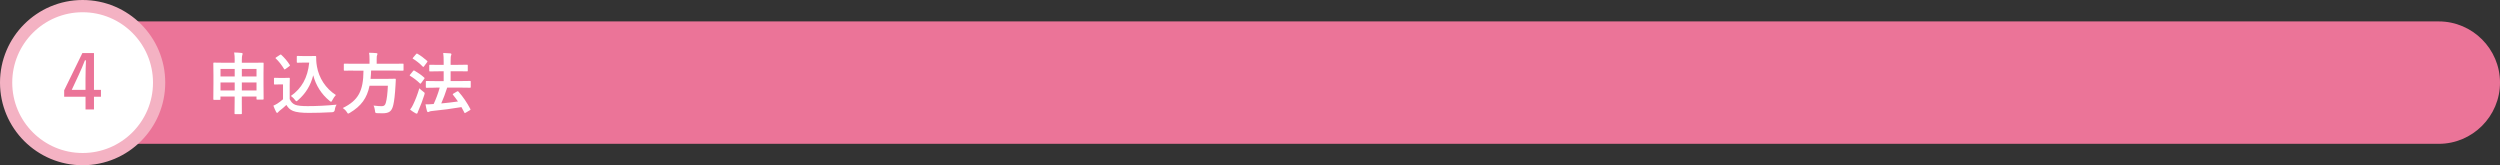 <?xml version="1.0" encoding="UTF-8"?>
<svg id="_レイヤー_2" data-name="レイヤー 2" xmlns="http://www.w3.org/2000/svg" width="288.22mm" height="19.05mm" viewBox="0 0 817 54">
  <rect x="0" y="0" width="817" height="54" fill="#333333" stroke="none"/>
  <defs>
    <style>
      .cls-1, .cls-2 {
        fill: #fff;
      }

      .cls-2 {
        stroke: #f4b2c3;
        stroke-width: 4px;
      }

      .cls-3 {
        fill: #eb7498;
      }
    </style>
  </defs>
  <g id="_コンテンツ_文字" data-name="コンテンツ_文字">
    <path class="cls-3" d="m817,27c0,11-9,20-20,20H37c-11,0-20-9-20-20h0c0-11,9-20,20-20h760c11,0,20,9,20,20h0Z"/>
    <g>
      <path class="cls-1" d="m76.7,19.83c0-1.21-.04-1.89-.18-2.68.84.02,1.67.07,2.42.15.2.02.35.11.35.22,0,.18-.04.31-.11.46-.11.29-.15.77-.15,1.8v.73h3.87c2.13,0,2.88-.04,3.01-.04.22,0,.24.02.24.24,0,.13-.04.95-.04,3.39v3.21c0,4.09.04,4.86.04,4.99,0,.22-.02.24-.24.24h-1.85c-.22,0-.24-.02-.24-.24v-.75h-4.8v1.43c0,2.62.02,3.96.02,4.07,0,.22-.02.24-.22.24h-1.96c-.2,0-.22-.02-.22-.24,0-.13.04-1.45.04-4.05v-1.45h-4.64v.84c0,.22-.02.24-.24.24h-1.85c-.22,0-.24-.02-.24-.24,0-.13.04-.9.04-5.02v-2.86c0-2.86-.04-3.65-.04-3.81,0-.22.02-.24.24-.24.15,0,.9.04,3.01.04h3.72v-.68Zm-4.64,5.15h4.64v-2.46h-4.64v2.46Zm4.64,4.58v-2.62h-4.64v2.62h4.64Zm2.33-7.04v2.46h4.8v-2.46h-4.8Zm4.8,7.04v-2.62h-4.8v2.62h4.8Z"/>
      <path class="cls-1" d="m94.67,32.41c.46.9.9,1.45,1.8,1.83.77.31,2.16.44,4.07.44,2.84,0,6.18-.15,9.46-.48-.31.46-.51,1.06-.59,1.72q-.11.7-.81.75c-2.79.15-5.41.22-7.7.22s-4.09-.2-5.15-.64c-1.01-.42-1.61-1.03-2.16-1.96-.68.66-1.45,1.32-2.27,1.94-.22.18-.35.31-.44.44-.11.15-.2.22-.33.22-.09,0-.22-.11-.31-.29-.31-.57-.59-1.28-.9-2.07.57-.26.88-.42,1.3-.68.64-.4,1.28-.9,1.85-1.41v-4.86h-1.08c-1.19,0-1.5.04-1.61.04-.24,0-.26-.02-.26-.26v-1.69c0-.22.02-.24.26-.24.11,0,.42.04,1.61.04h1.41c1.17,0,1.52-.04,1.65-.04.22,0,.24.02.24.24,0,.13-.04.75-.04,2.09v4.66Zm-1.36-9.86c-.15.11-.22.15-.29.15s-.11-.04-.18-.15c-.81-1.32-1.72-2.51-2.71-3.43-.18-.15-.13-.22.11-.37l1.23-.81c.24-.15.29-.18.46-.02,1.01.95,1.96,2.02,2.75,3.28.13.2.13.24-.11.42l-1.28.95Zm7.79-4.22c1.01,0,1.72-.04,2-.04.15,0,.22.11.22.24,0,.51-.02,1.74.26,3.23.64,3.65,2.79,7.13,6.18,9.29-.37.42-.86,1.08-1.17,1.72-.18.33-.26.48-.4.48-.11,0-.26-.09-.48-.29-2.68-2.16-4.49-5.06-5.35-8.36-.84,3.34-2.46,5.96-5.02,8.18-.24.2-.37.31-.48.31s-.22-.13-.46-.42c-.46-.62-.92-1.01-1.36-1.3,3.52-2.46,5.5-5.9,6.01-10.91h-1.91c-1.36,0-1.76.04-1.89.04-.24,0-.26-.02-.26-.26v-1.72c0-.22.02-.24.26-.24.13,0,.53.04,1.89.04h1.96Z"/>
      <path class="cls-1" d="m115.37,23.06c-1.96,0-2.62.04-2.77.04-.22,0-.24-.02-.24-.26v-1.78c0-.24.02-.26.24-.26.15,0,.81.04,2.77.04h5.39v-1.43c0-.95-.04-1.63-.15-2.16.79,0,1.65.04,2.4.11.22.02.35.11.35.24,0,.15-.07.29-.13.46-.09.18-.13.46-.13,1.28v1.5h5.79c1.98,0,2.64-.04,2.77-.04.2,0,.22.02.22.26v1.78c0,.24-.02.26-.22.26-.13,0-.79-.04-2.77-.04h-7.61c-.02.97-.09,1.87-.18,2.71h5.39c1.85,0,2.46-.04,2.6-.04.22,0,.26.07.26.31-.04.57-.07,1.17-.09,1.72-.18,3.28-.44,5.32-.73,6.53-.48,2.09-1.34,2.73-3.54,2.73-.4,0-1.01,0-1.74-.04-.62-.04-.62-.09-.7-.79-.09-.68-.26-1.32-.48-1.69,1.14.15,2.13.2,2.71.2.73,0,1.1-.35,1.3-1.1.33-1.1.57-3.12.68-5.59h-5.99c-.84,4.07-2.71,6.64-6.45,8.87-.29.15-.42.24-.53.24-.15,0-.24-.15-.44-.48-.35-.55-.81-.99-1.32-1.34,5.06-2.49,6.71-5.52,6.76-12.21h-3.41Z"/>
      <path class="cls-1" d="m135,23.19c.15-.2.24-.22.44-.11,1.08.64,2.2,1.36,3.19,2.27.09.07.11.13.11.2s-.02.13-.11.24l-.99,1.34c-.11.15-.18.22-.24.22s-.11-.04-.2-.11c-.95-.95-2.09-1.8-3.17-2.44-.09-.07-.13-.11-.13-.18s.04-.13.13-.24l.97-1.19Zm.02,10.96c.7-1.45,1.39-3.17,2.02-5.3.31.31.79.75,1.28,1.1.35.24.46.35.46.55,0,.11-.04.26-.11.51-.55,1.76-1.21,3.48-1.87,4.97-.15.35-.29.66-.33.86-.04.18-.13.29-.26.29-.11,0-.22-.02-.4-.11-.55-.31-1.14-.68-1.8-1.21.46-.59.7-.99,1.01-1.65Zm.97-16.48c.18-.22.24-.22.42-.11,1.06.59,2.18,1.45,3.17,2.33.15.13.18.2-.02.46l-.99,1.34c-.15.22-.2.24-.4.09-.9-.95-2.18-1.98-3.17-2.55-.2-.11-.2-.15,0-.4l.99-1.17Zm6.47,10.98c-2.16,0-2.93.04-3.06.04-.22,0-.24-.02-.24-.26v-1.72c0-.22.02-.24.24-.24.13,0,.9.04,3.06.04h2.53v-3.21h-1.52c-2.11,0-2.84.04-2.95.04-.22,0-.24-.02-.24-.24v-1.69c0-.22.02-.24.24-.24.11,0,.84.04,2.95.04h1.52v-.97c0-1.32-.04-2.05-.15-2.93.84.02,1.61.07,2.33.13.22.02.35.13.35.26,0,.15-.04.26-.11.44-.11.26-.15.77-.15,2.02v1.03h2.4c2.11,0,2.84-.04,2.97-.04.22,0,.24.02.24.24v1.69c0,.22-.02.24-.24.24-.13,0-.86-.04-2.97-.04h-2.4v3.21h3.3c2.16,0,2.93-.04,3.06-.04.2,0,.22.02.22.24v1.72c0,.24-.02.26-.22.26-.13,0-.9-.04-3.06-.04h-4.42c-.59,1.87-1.25,3.61-1.94,5.17,1.94-.18,3.67-.37,5.46-.64-.51-.75-1.06-1.47-1.61-2.16-.15-.2-.13-.26.13-.42l1.19-.7c.22-.13.29-.11.44.04,1.52,1.72,2.79,3.59,3.89,5.68.11.22.11.24-.15.42l-1.36.81c-.13.09-.22.13-.29.13s-.11-.07-.15-.18c-.31-.59-.62-1.19-.95-1.78-3.26.55-6.14.92-9.7,1.28-.46.07-.68.11-.81.2-.13.09-.24.15-.4.15-.18,0-.29-.13-.35-.35-.2-.7-.35-1.39-.48-2.18.95,0,1.63-.02,2.31-.09.11,0,.24,0,.35-.02.75-1.63,1.43-3.37,1.98-5.37h-1.23Z"/>
    </g>
    <g>
      <circle class="cls-2" cx="27" cy="27" r="25"/>
      <path class="cls-3" d="m30.71,29.36h2.28v2.26h-2.28v4.15h-2.76v-4.15h-6.98v-2.11l5.95-12.17h3.79v12.02Zm-2.76-4.03c0-1.94.07-3.77.14-5.62h-.34c-.6,1.58-1.3,3.19-2.04,4.8l-2.26,4.85h4.49v-4.03Z"/>
    </g>
  </g>
</svg>